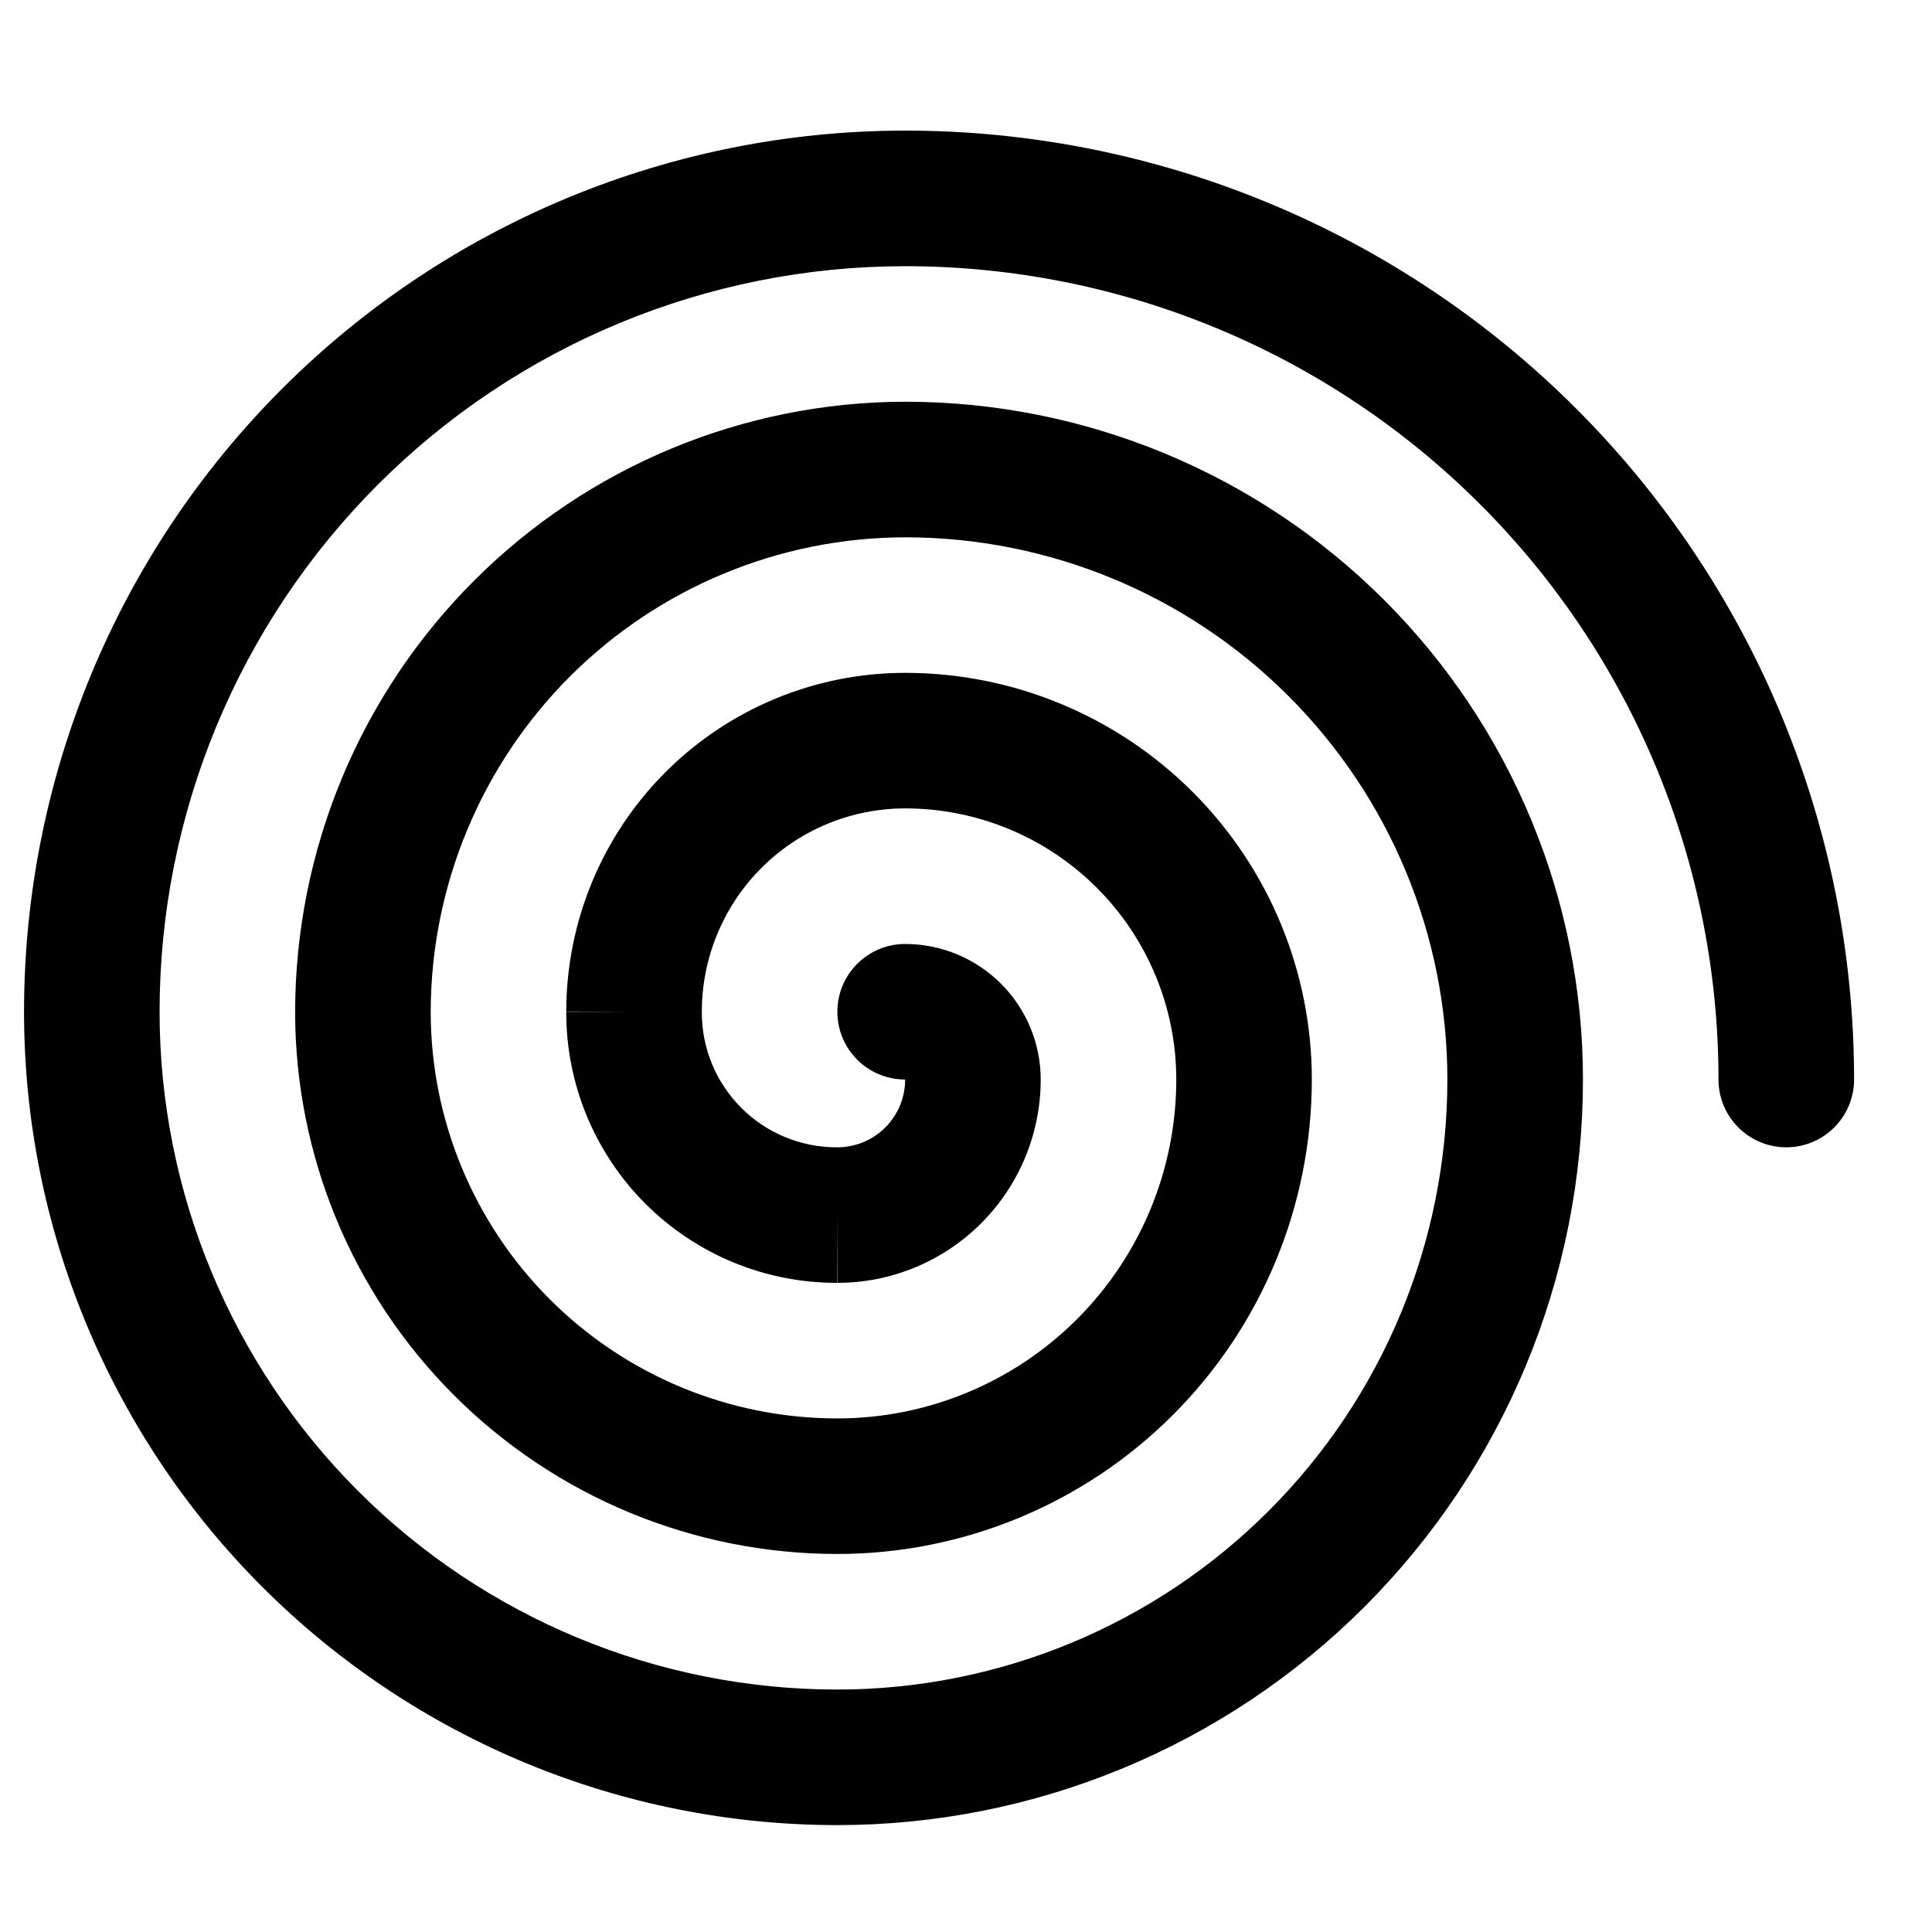 <svg xmlns="http://www.w3.org/2000/svg" fill="none" viewBox="0 0 45 45" height="45" width="45">
<g clip-path="url(#clip0_1172_4497)">
<path fill="black" d="M21.083 6.2C16.477 6.2 12.06 8.03 8.803 11.286C5.547 14.543 3.717 18.96 3.717 23.566C3.717 27.753 5.38 31.768 8.341 34.729C11.302 37.689 15.317 39.353 19.504 39.353C21.37 39.353 23.217 38.985 24.941 38.271C26.665 37.557 28.231 36.511 29.551 35.191C30.87 33.872 31.917 32.306 32.631 30.582C33.345 28.858 33.712 27.01 33.712 25.144C33.712 21.795 32.382 18.582 30.013 16.214C27.645 13.845 24.433 12.515 21.084 12.515C18.154 12.52 15.346 13.686 13.274 15.757C11.203 17.829 10.037 20.637 10.032 23.567C10.032 26.078 11.03 28.487 12.806 30.263C14.583 32.04 16.992 33.038 19.504 33.038C21.598 33.038 23.605 32.206 25.085 30.726C26.566 29.246 27.398 27.238 27.398 25.144C27.398 23.47 26.732 21.863 25.548 20.679C24.364 19.495 22.758 18.829 21.083 18.829C19.827 18.829 18.622 19.328 17.734 20.217C16.846 21.105 16.347 22.31 16.347 23.566V23.572C16.345 23.986 16.425 24.397 16.583 24.78C16.741 25.163 16.973 25.511 17.266 25.804C17.558 26.097 17.907 26.329 18.29 26.487C18.673 26.644 19.083 26.725 19.497 26.723H19.504C19.923 26.723 20.324 26.557 20.62 26.261C20.916 25.965 21.083 25.563 21.083 25.144C20.211 25.144 19.504 24.438 19.504 23.566C19.504 22.694 20.211 21.987 21.083 21.987C21.92 21.987 22.723 22.32 23.315 22.912C23.907 23.504 24.24 24.307 24.24 25.144C24.24 26.401 23.741 27.605 22.853 28.493C21.965 29.381 20.762 29.88 19.507 29.88C18.677 29.883 17.855 29.722 17.087 29.406C16.319 29.09 15.621 28.624 15.033 28.037C14.445 27.449 13.98 26.751 13.663 25.982C13.347 25.215 13.186 24.392 13.189 23.562C13.189 23.561 13.189 23.56 13.189 23.559L14.768 23.566H13.189C13.189 23.564 13.189 23.563 13.189 23.562C13.19 21.47 14.022 19.463 15.501 17.984C16.981 16.504 18.989 15.672 21.083 15.672C23.595 15.672 26.004 16.67 27.78 18.447C29.557 20.223 30.555 22.632 30.555 25.144C30.555 28.075 29.391 30.886 27.318 32.958C25.246 35.031 22.435 36.195 19.504 36.195C16.154 36.195 12.942 34.865 10.573 32.496C8.205 30.128 6.874 26.915 6.874 23.566V23.563C6.88 19.797 8.379 16.187 11.042 13.525C13.704 10.862 17.314 9.363 21.08 9.357H21.083C25.27 9.357 29.285 11.021 32.246 13.981C35.206 16.942 36.87 20.957 36.87 25.144C36.87 27.425 36.421 29.683 35.548 31.79C34.675 33.897 33.396 35.811 31.784 37.424C30.171 39.036 28.256 40.316 26.15 41.188C24.043 42.061 21.785 42.51 19.504 42.51C14.48 42.51 9.661 40.514 6.108 36.961C2.555 33.408 0.56 28.59 0.56 23.566C0.56 18.123 2.722 12.902 6.571 9.054C10.419 5.205 15.64 3.042 21.083 3.042C23.985 3.042 26.859 3.614 29.541 4.725C32.222 5.836 34.659 7.464 36.711 9.516C38.763 11.568 40.391 14.005 41.502 16.686C42.613 19.368 43.185 22.242 43.185 25.144C43.185 26.016 42.478 26.723 41.606 26.723C40.734 26.723 40.027 26.016 40.027 25.144C40.027 22.657 39.537 20.193 38.585 17.895C37.633 15.596 36.238 13.508 34.478 11.749C32.719 9.989 30.631 8.594 28.332 7.642C26.034 6.69 23.571 6.2 21.083 6.2ZM19.507 29.88C19.506 29.88 19.505 29.88 19.504 29.88V28.302L19.511 29.88C19.509 29.88 19.508 29.88 19.507 29.88Z" clip-rule="evenodd" fill-rule="evenodd"></path>
</g>
<defs>
<clipPath id="clip0_1172_4497">
<rect transform="translate(0.56 0.292)" fill="white" height="44" width="44"></rect>
</clipPath>
</defs>
</svg>

